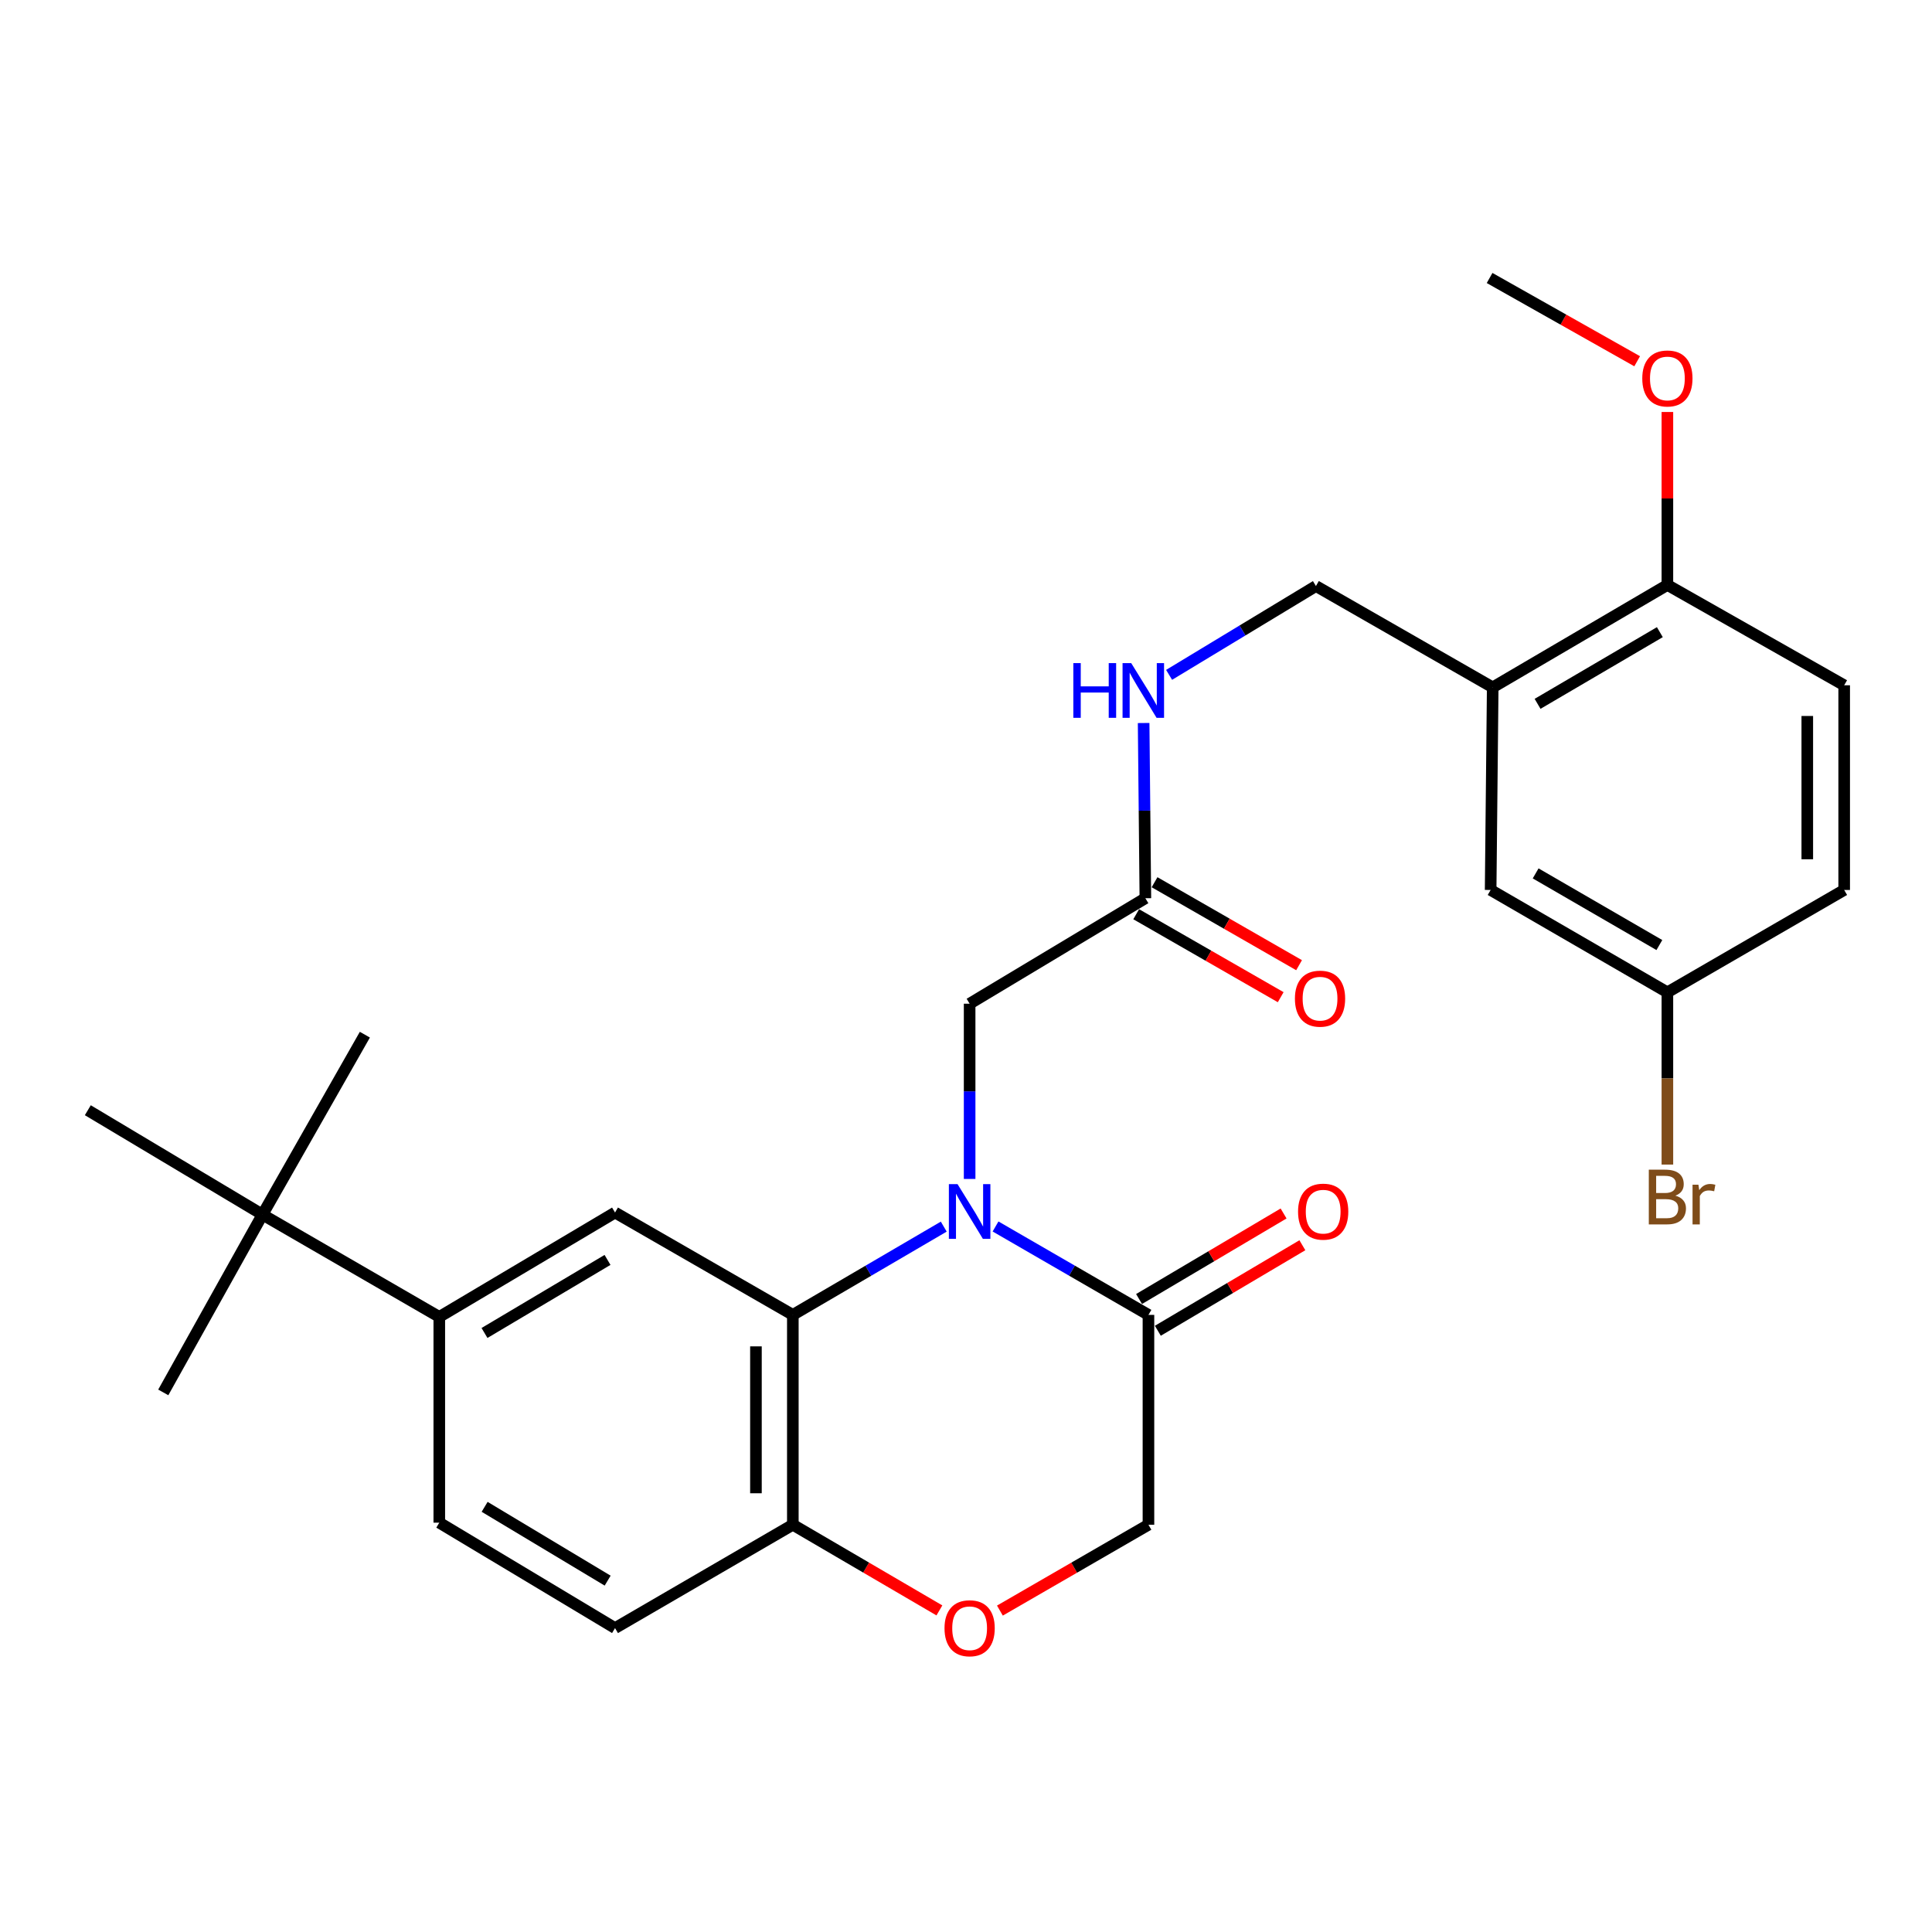 <?xml version='1.0' encoding='iso-8859-1'?>
<svg version='1.1' baseProfile='full'
              xmlns='http://www.w3.org/2000/svg'
                      xmlns:rdkit='http://www.rdkit.org/xml'
                      xmlns:xlink='http://www.w3.org/1999/xlink'
                  xml:space='preserve'
width='1000px' height='1000px' viewBox='0 0 1000 1000'>
<!-- END OF HEADER -->
<rect style='opacity:1.0;fill:#FFFFFF;stroke:none' width='1000' height='1000' x='0' y='0'> </rect>
<path class='bond-0' d='M 488.488,634.898 L 449.429,657.74' style='fill:none;fill-rule:evenodd;stroke:#0000FF;stroke-width:6px;stroke-linecap:butt;stroke-linejoin:miter;stroke-opacity:1' />
<path class='bond-0' d='M 449.429,657.74 L 410.37,680.582' style='fill:none;fill-rule:evenodd;stroke:#000000;stroke-width:6px;stroke-linecap:butt;stroke-linejoin:miter;stroke-opacity:1' />
<path class='bond-1' d='M 515.291,634.822 L 554.863,657.702' style='fill:none;fill-rule:evenodd;stroke:#0000FF;stroke-width:6px;stroke-linecap:butt;stroke-linejoin:miter;stroke-opacity:1' />
<path class='bond-1' d='M 554.863,657.702 L 594.436,680.582' style='fill:none;fill-rule:evenodd;stroke:#000000;stroke-width:6px;stroke-linecap:butt;stroke-linejoin:miter;stroke-opacity:1' />
<path class='bond-7' d='M 501.878,610.218 L 501.878,564.868' style='fill:none;fill-rule:evenodd;stroke:#0000FF;stroke-width:6px;stroke-linecap:butt;stroke-linejoin:miter;stroke-opacity:1' />
<path class='bond-7' d='M 501.878,564.868 L 501.878,519.518' style='fill:none;fill-rule:evenodd;stroke:#000000;stroke-width:6px;stroke-linecap:butt;stroke-linejoin:miter;stroke-opacity:1' />
<path class='bond-2' d='M 410.37,680.582 L 318.343,627.608' style='fill:none;fill-rule:evenodd;stroke:#000000;stroke-width:6px;stroke-linecap:butt;stroke-linejoin:miter;stroke-opacity:1' />
<path class='bond-6' d='M 410.37,680.582 L 410.37,789.202' style='fill:none;fill-rule:evenodd;stroke:#000000;stroke-width:6px;stroke-linecap:butt;stroke-linejoin:miter;stroke-opacity:1' />
<path class='bond-6' d='M 391.273,696.875 L 391.273,772.909' style='fill:none;fill-rule:evenodd;stroke:#000000;stroke-width:6px;stroke-linecap:butt;stroke-linejoin:miter;stroke-opacity:1' />
<path class='bond-9' d='M 594.436,680.582 L 594.436,789.202' style='fill:none;fill-rule:evenodd;stroke:#000000;stroke-width:6px;stroke-linecap:butt;stroke-linejoin:miter;stroke-opacity:1' />
<path class='bond-15' d='M 599.298,688.799 L 636.703,666.665' style='fill:none;fill-rule:evenodd;stroke:#000000;stroke-width:6px;stroke-linecap:butt;stroke-linejoin:miter;stroke-opacity:1' />
<path class='bond-15' d='M 636.703,666.665 L 674.107,644.532' style='fill:none;fill-rule:evenodd;stroke:#FF0000;stroke-width:6px;stroke-linecap:butt;stroke-linejoin:miter;stroke-opacity:1' />
<path class='bond-15' d='M 589.573,672.364 L 626.977,650.23' style='fill:none;fill-rule:evenodd;stroke:#000000;stroke-width:6px;stroke-linecap:butt;stroke-linejoin:miter;stroke-opacity:1' />
<path class='bond-15' d='M 626.977,650.23 L 664.382,628.096' style='fill:none;fill-rule:evenodd;stroke:#FF0000;stroke-width:6px;stroke-linecap:butt;stroke-linejoin:miter;stroke-opacity:1' />
<path class='bond-5' d='M 318.343,627.608 L 227.377,681.632' style='fill:none;fill-rule:evenodd;stroke:#000000;stroke-width:6px;stroke-linecap:butt;stroke-linejoin:miter;stroke-opacity:1' />
<path class='bond-5' d='M 314.45,652.131 L 250.773,689.948' style='fill:none;fill-rule:evenodd;stroke:#000000;stroke-width:6px;stroke-linecap:butt;stroke-linejoin:miter;stroke-opacity:1' />
<path class='bond-3' d='M 772.623,355.78 L 681.126,303.337' style='fill:none;fill-rule:evenodd;stroke:#000000;stroke-width:6px;stroke-linecap:butt;stroke-linejoin:miter;stroke-opacity:1' />
<path class='bond-12' d='M 772.623,355.78 L 863.038,302.775' style='fill:none;fill-rule:evenodd;stroke:#000000;stroke-width:6px;stroke-linecap:butt;stroke-linejoin:miter;stroke-opacity:1' />
<path class='bond-12' d='M 795.844,364.304 L 859.134,327.201' style='fill:none;fill-rule:evenodd;stroke:#000000;stroke-width:6px;stroke-linecap:butt;stroke-linejoin:miter;stroke-opacity:1' />
<path class='bond-14' d='M 772.623,355.78 L 771.552,460.645' style='fill:none;fill-rule:evenodd;stroke:#000000;stroke-width:6px;stroke-linecap:butt;stroke-linejoin:miter;stroke-opacity:1' />
<path class='bond-4' d='M 517.55,833.638 L 555.993,811.42' style='fill:none;fill-rule:evenodd;stroke:#FF0000;stroke-width:6px;stroke-linecap:butt;stroke-linejoin:miter;stroke-opacity:1' />
<path class='bond-4' d='M 555.993,811.42 L 594.436,789.202' style='fill:none;fill-rule:evenodd;stroke:#000000;stroke-width:6px;stroke-linecap:butt;stroke-linejoin:miter;stroke-opacity:1' />
<path class='bond-28' d='M 486.228,833.547 L 448.299,811.375' style='fill:none;fill-rule:evenodd;stroke:#FF0000;stroke-width:6px;stroke-linecap:butt;stroke-linejoin:miter;stroke-opacity:1' />
<path class='bond-28' d='M 448.299,811.375 L 410.37,789.202' style='fill:none;fill-rule:evenodd;stroke:#000000;stroke-width:6px;stroke-linecap:butt;stroke-linejoin:miter;stroke-opacity:1' />
<path class='bond-10' d='M 227.377,681.632 L 135.869,628.68' style='fill:none;fill-rule:evenodd;stroke:#000000;stroke-width:6px;stroke-linecap:butt;stroke-linejoin:miter;stroke-opacity:1' />
<path class='bond-29' d='M 227.377,681.632 L 227.377,788.131' style='fill:none;fill-rule:evenodd;stroke:#000000;stroke-width:6px;stroke-linecap:butt;stroke-linejoin:miter;stroke-opacity:1' />
<path class='bond-18' d='M 410.37,789.202 L 318.343,842.696' style='fill:none;fill-rule:evenodd;stroke:#000000;stroke-width:6px;stroke-linecap:butt;stroke-linejoin:miter;stroke-opacity:1' />
<path class='bond-8' d='M 501.878,519.518 L 592.844,464.921' style='fill:none;fill-rule:evenodd;stroke:#000000;stroke-width:6px;stroke-linecap:butt;stroke-linejoin:miter;stroke-opacity:1' />
<path class='bond-11' d='M 592.844,464.921 L 592.392,419.576' style='fill:none;fill-rule:evenodd;stroke:#000000;stroke-width:6px;stroke-linecap:butt;stroke-linejoin:miter;stroke-opacity:1' />
<path class='bond-11' d='M 592.392,419.576 L 591.941,374.231' style='fill:none;fill-rule:evenodd;stroke:#0000FF;stroke-width:6px;stroke-linecap:butt;stroke-linejoin:miter;stroke-opacity:1' />
<path class='bond-17' d='M 588.09,473.202 L 625.489,494.673' style='fill:none;fill-rule:evenodd;stroke:#000000;stroke-width:6px;stroke-linecap:butt;stroke-linejoin:miter;stroke-opacity:1' />
<path class='bond-17' d='M 625.489,494.673 L 662.888,516.144' style='fill:none;fill-rule:evenodd;stroke:#FF0000;stroke-width:6px;stroke-linecap:butt;stroke-linejoin:miter;stroke-opacity:1' />
<path class='bond-17' d='M 597.598,456.64 L 634.997,478.111' style='fill:none;fill-rule:evenodd;stroke:#000000;stroke-width:6px;stroke-linecap:butt;stroke-linejoin:miter;stroke-opacity:1' />
<path class='bond-17' d='M 634.997,478.111 L 672.396,499.582' style='fill:none;fill-rule:evenodd;stroke:#FF0000;stroke-width:6px;stroke-linecap:butt;stroke-linejoin:miter;stroke-opacity:1' />
<path class='bond-24' d='M 135.869,628.68 L 84.508,720.707' style='fill:none;fill-rule:evenodd;stroke:#000000;stroke-width:6px;stroke-linecap:butt;stroke-linejoin:miter;stroke-opacity:1' />
<path class='bond-25' d='M 135.869,628.68 L 45.455,574.645' style='fill:none;fill-rule:evenodd;stroke:#000000;stroke-width:6px;stroke-linecap:butt;stroke-linejoin:miter;stroke-opacity:1' />
<path class='bond-26' d='M 135.869,628.68 L 188.853,535.549' style='fill:none;fill-rule:evenodd;stroke:#000000;stroke-width:6px;stroke-linecap:butt;stroke-linejoin:miter;stroke-opacity:1' />
<path class='bond-13' d='M 605.123,349.307 L 643.125,326.322' style='fill:none;fill-rule:evenodd;stroke:#0000FF;stroke-width:6px;stroke-linecap:butt;stroke-linejoin:miter;stroke-opacity:1' />
<path class='bond-13' d='M 643.125,326.322 L 681.126,303.337' style='fill:none;fill-rule:evenodd;stroke:#000000;stroke-width:6px;stroke-linecap:butt;stroke-linejoin:miter;stroke-opacity:1' />
<path class='bond-19' d='M 863.038,302.775 L 954.545,354.698' style='fill:none;fill-rule:evenodd;stroke:#000000;stroke-width:6px;stroke-linecap:butt;stroke-linejoin:miter;stroke-opacity:1' />
<path class='bond-23' d='M 863.038,302.775 L 863.038,258.009' style='fill:none;fill-rule:evenodd;stroke:#000000;stroke-width:6px;stroke-linecap:butt;stroke-linejoin:miter;stroke-opacity:1' />
<path class='bond-23' d='M 863.038,258.009 L 863.038,213.244' style='fill:none;fill-rule:evenodd;stroke:#FF0000;stroke-width:6px;stroke-linecap:butt;stroke-linejoin:miter;stroke-opacity:1' />
<path class='bond-20' d='M 771.552,460.645 L 863.038,513.629' style='fill:none;fill-rule:evenodd;stroke:#000000;stroke-width:6px;stroke-linecap:butt;stroke-linejoin:miter;stroke-opacity:1' />
<path class='bond-20' d='M 794.846,452.067 L 858.886,489.156' style='fill:none;fill-rule:evenodd;stroke:#000000;stroke-width:6px;stroke-linecap:butt;stroke-linejoin:miter;stroke-opacity:1' />
<path class='bond-16' d='M 227.377,788.131 L 318.343,842.696' style='fill:none;fill-rule:evenodd;stroke:#000000;stroke-width:6px;stroke-linecap:butt;stroke-linejoin:miter;stroke-opacity:1' />
<path class='bond-16' d='M 250.845,779.938 L 314.522,818.134' style='fill:none;fill-rule:evenodd;stroke:#000000;stroke-width:6px;stroke-linecap:butt;stroke-linejoin:miter;stroke-opacity:1' />
<path class='bond-30' d='M 954.545,354.698 L 954.545,460.645' style='fill:none;fill-rule:evenodd;stroke:#000000;stroke-width:6px;stroke-linecap:butt;stroke-linejoin:miter;stroke-opacity:1' />
<path class='bond-30' d='M 935.448,370.59 L 935.448,444.753' style='fill:none;fill-rule:evenodd;stroke:#000000;stroke-width:6px;stroke-linecap:butt;stroke-linejoin:miter;stroke-opacity:1' />
<path class='bond-21' d='M 863.038,513.629 L 954.545,460.645' style='fill:none;fill-rule:evenodd;stroke:#000000;stroke-width:6px;stroke-linecap:butt;stroke-linejoin:miter;stroke-opacity:1' />
<path class='bond-22' d='M 863.038,513.629 L 863.038,558.204' style='fill:none;fill-rule:evenodd;stroke:#000000;stroke-width:6px;stroke-linecap:butt;stroke-linejoin:miter;stroke-opacity:1' />
<path class='bond-22' d='M 863.038,558.204 L 863.038,602.778' style='fill:none;fill-rule:evenodd;stroke:#7F4C19;stroke-width:6px;stroke-linecap:butt;stroke-linejoin:miter;stroke-opacity:1' />
<path class='bond-27' d='M 847.396,186.984 L 809.204,165.435' style='fill:none;fill-rule:evenodd;stroke:#FF0000;stroke-width:6px;stroke-linecap:butt;stroke-linejoin:miter;stroke-opacity:1' />
<path class='bond-27' d='M 809.204,165.435 L 771.011,143.886' style='fill:none;fill-rule:evenodd;stroke:#000000;stroke-width:6px;stroke-linecap:butt;stroke-linejoin:miter;stroke-opacity:1' />
<path  class='atom-0' d='M 495.618 612.907
L 504.898 627.907
Q 505.818 629.387, 507.298 632.067
Q 508.778 634.747, 508.858 634.907
L 508.858 612.907
L 512.618 612.907
L 512.618 641.227
L 508.738 641.227
L 498.778 624.827
Q 497.618 622.907, 496.378 620.707
Q 495.178 618.507, 494.818 617.827
L 494.818 641.227
L 491.138 641.227
L 491.138 612.907
L 495.618 612.907
' fill='#0000FF'/>
<path  class='atom-5' d='M 488.878 842.776
Q 488.878 835.976, 492.238 832.176
Q 495.598 828.376, 501.878 828.376
Q 508.158 828.376, 511.518 832.176
Q 514.878 835.976, 514.878 842.776
Q 514.878 849.656, 511.478 853.576
Q 508.078 857.456, 501.878 857.456
Q 495.638 857.456, 492.238 853.576
Q 488.878 849.696, 488.878 842.776
M 501.878 854.256
Q 506.198 854.256, 508.518 851.376
Q 510.878 848.456, 510.878 842.776
Q 510.878 837.216, 508.518 834.416
Q 506.198 831.576, 501.878 831.576
Q 497.558 831.576, 495.198 834.376
Q 492.878 837.176, 492.878 842.776
Q 492.878 848.496, 495.198 851.376
Q 497.558 854.256, 501.878 854.256
' fill='#FF0000'/>
<path  class='atom-12' d='M 555.553 343.222
L 559.393 343.222
L 559.393 355.262
L 573.873 355.262
L 573.873 343.222
L 577.713 343.222
L 577.713 371.542
L 573.873 371.542
L 573.873 358.462
L 559.393 358.462
L 559.393 371.542
L 555.553 371.542
L 555.553 343.222
' fill='#0000FF'/>
<path  class='atom-12' d='M 585.513 343.222
L 594.793 358.222
Q 595.713 359.702, 597.193 362.382
Q 598.673 365.062, 598.753 365.222
L 598.753 343.222
L 602.513 343.222
L 602.513 371.542
L 598.633 371.542
L 588.673 355.142
Q 587.513 353.222, 586.273 351.022
Q 585.073 348.822, 584.713 348.142
L 584.713 371.542
L 581.033 371.542
L 581.033 343.222
L 585.513 343.222
' fill='#0000FF'/>
<path  class='atom-16' d='M 671.872 627.147
Q 671.872 620.347, 675.232 616.547
Q 678.592 612.747, 684.872 612.747
Q 691.152 612.747, 694.512 616.547
Q 697.872 620.347, 697.872 627.147
Q 697.872 634.027, 694.472 637.947
Q 691.072 641.827, 684.872 641.827
Q 678.632 641.827, 675.232 637.947
Q 671.872 634.067, 671.872 627.147
M 684.872 638.627
Q 689.192 638.627, 691.512 635.747
Q 693.872 632.827, 693.872 627.147
Q 693.872 621.587, 691.512 618.787
Q 689.192 615.947, 684.872 615.947
Q 680.552 615.947, 678.192 618.747
Q 675.872 621.547, 675.872 627.147
Q 675.872 632.867, 678.192 635.747
Q 680.552 638.627, 684.872 638.627
' fill='#FF0000'/>
<path  class='atom-18' d='M 670.248 516.903
Q 670.248 510.103, 673.608 506.303
Q 676.968 502.503, 683.248 502.503
Q 689.528 502.503, 692.888 506.303
Q 696.248 510.103, 696.248 516.903
Q 696.248 523.783, 692.848 527.703
Q 689.448 531.583, 683.248 531.583
Q 677.008 531.583, 673.608 527.703
Q 670.248 523.823, 670.248 516.903
M 683.248 528.383
Q 687.568 528.383, 689.888 525.503
Q 692.248 522.583, 692.248 516.903
Q 692.248 511.343, 689.888 508.543
Q 687.568 505.703, 683.248 505.703
Q 678.928 505.703, 676.568 508.503
Q 674.248 511.303, 674.248 516.903
Q 674.248 522.623, 676.568 525.503
Q 678.928 528.383, 683.248 528.383
' fill='#FF0000'/>
<path  class='atom-23' d='M 867.178 618.867
Q 869.898 619.627, 871.258 621.307
Q 872.658 622.947, 872.658 625.387
Q 872.658 629.307, 870.138 631.547
Q 867.658 633.747, 862.938 633.747
L 853.418 633.747
L 853.418 605.427
L 861.778 605.427
Q 866.618 605.427, 869.058 607.387
Q 871.498 609.347, 871.498 612.947
Q 871.498 617.227, 867.178 618.867
M 857.218 608.627
L 857.218 617.507
L 861.778 617.507
Q 864.578 617.507, 866.018 616.387
Q 867.498 615.227, 867.498 612.947
Q 867.498 608.627, 861.778 608.627
L 857.218 608.627
M 862.938 630.547
Q 865.698 630.547, 867.178 629.227
Q 868.658 627.907, 868.658 625.387
Q 868.658 623.067, 867.018 621.907
Q 865.418 620.707, 862.338 620.707
L 857.218 620.707
L 857.218 630.547
L 862.938 630.547
' fill='#7F4C19'/>
<path  class='atom-23' d='M 879.098 613.187
L 879.538 616.027
Q 881.698 612.827, 885.218 612.827
Q 886.338 612.827, 887.858 613.227
L 887.258 616.587
Q 885.538 616.187, 884.578 616.187
Q 882.898 616.187, 881.778 616.867
Q 880.698 617.507, 879.818 619.067
L 879.818 633.747
L 876.058 633.747
L 876.058 613.187
L 879.098 613.187
' fill='#7F4C19'/>
<path  class='atom-24' d='M 850.038 195.889
Q 850.038 189.089, 853.398 185.289
Q 856.758 181.489, 863.038 181.489
Q 869.318 181.489, 872.678 185.289
Q 876.038 189.089, 876.038 195.889
Q 876.038 202.769, 872.638 206.689
Q 869.238 210.569, 863.038 210.569
Q 856.798 210.569, 853.398 206.689
Q 850.038 202.809, 850.038 195.889
M 863.038 207.369
Q 867.358 207.369, 869.678 204.489
Q 872.038 201.569, 872.038 195.889
Q 872.038 190.329, 869.678 187.529
Q 867.358 184.689, 863.038 184.689
Q 858.718 184.689, 856.358 187.489
Q 854.038 190.289, 854.038 195.889
Q 854.038 201.609, 856.358 204.489
Q 858.718 207.369, 863.038 207.369
' fill='#FF0000'/>
</svg>

